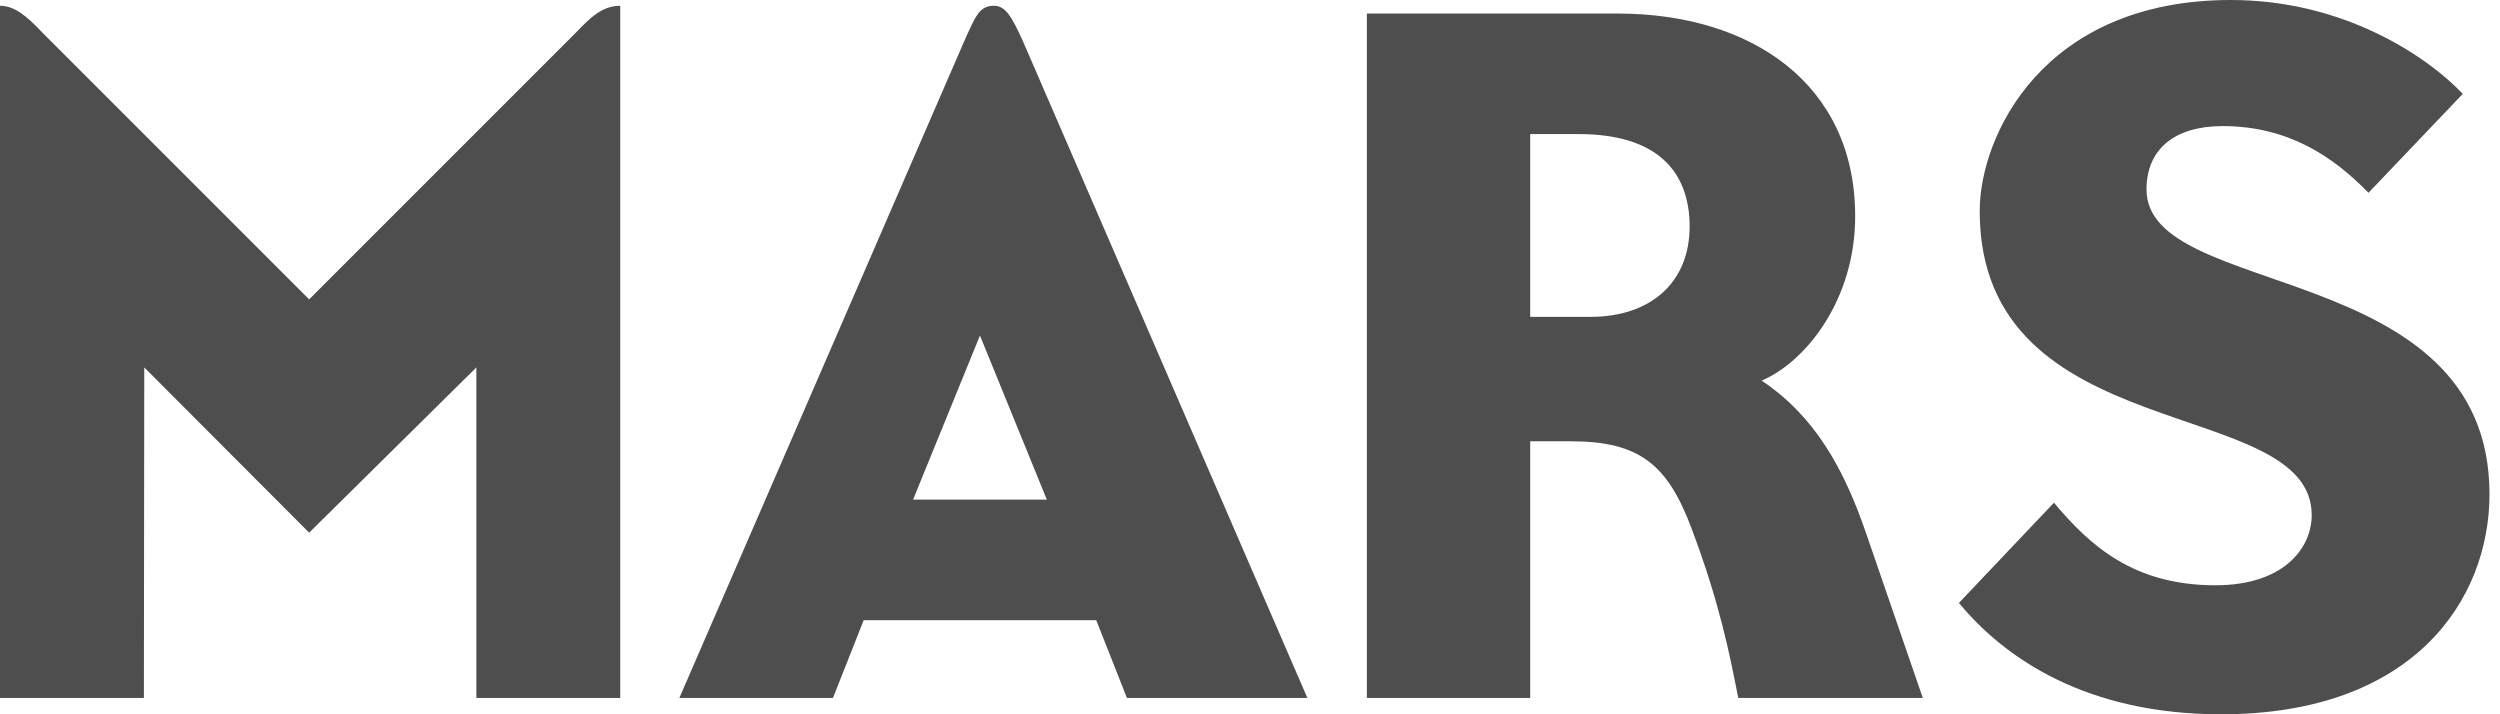 <svg width="126" height="36" viewBox="0 0 126 36" fill="none" xmlns="http://www.w3.org/2000/svg">
<path d="M0 35.177V0.291C0.709 0.291 1.317 0.77 2.156 1.663L15.581 15.088L29.006 1.663C29.745 0.897 30.341 0.291 31.26 0.291V35.177H24.009V18.518L15.581 26.847L7.271 18.518L7.252 35.177H0Z" fill="#4E4E4E"/>
<path d="M50.094 0.291C49.352 0.291 49.165 0.824 48.606 2.055L34.24 35.177H41.981L43.53 31.257H55.25L56.798 35.177H65.892L51.546 2.055C50.975 0.806 50.668 0.291 50.094 0.291ZM49.39 16.911L52.761 25.181H46.019L49.39 16.911Z" fill="#4E4E4E"/>
<path d="M68.891 0.683V35.177H77.122V22.241H79.18C82.649 22.241 84.057 23.437 85.251 26.627C86.677 30.401 87.182 33.006 87.608 35.177H96.909L94.075 26.945C92.94 23.616 91.471 20.977 88.784 19.182C90.975 18.263 93.501 15.148 93.501 10.898C93.501 4.223 88.246 0.683 81.532 0.683H68.891ZM77.122 6.758H79.572C83.42 6.758 85.157 8.556 85.157 11.419C85.157 14.241 83.187 15.97 80.16 15.97H77.122V6.758Z" fill="#4E4E4E"/>
<path d="M111.66 29.498C115.119 29.498 116.51 27.608 116.51 25.963C116.51 19.864 99.777 22.691 99.777 10.636C99.777 6.877 102.939 0 112.439 0C118.111 0 122.319 2.827 124.124 4.731L119.371 9.717C117.606 7.902 115.334 6.355 112.018 6.355C109.589 6.355 108.184 7.525 108.184 9.55C108.184 15.144 125.47 13.004 125.47 24.908C125.47 30.211 121.659 36 111.947 36C105.175 36 101.06 33.205 98.73 30.387L103.519 25.337C105.314 27.47 107.5 29.498 111.66 29.498Z" fill="#4E4E4E"/>
</svg>

